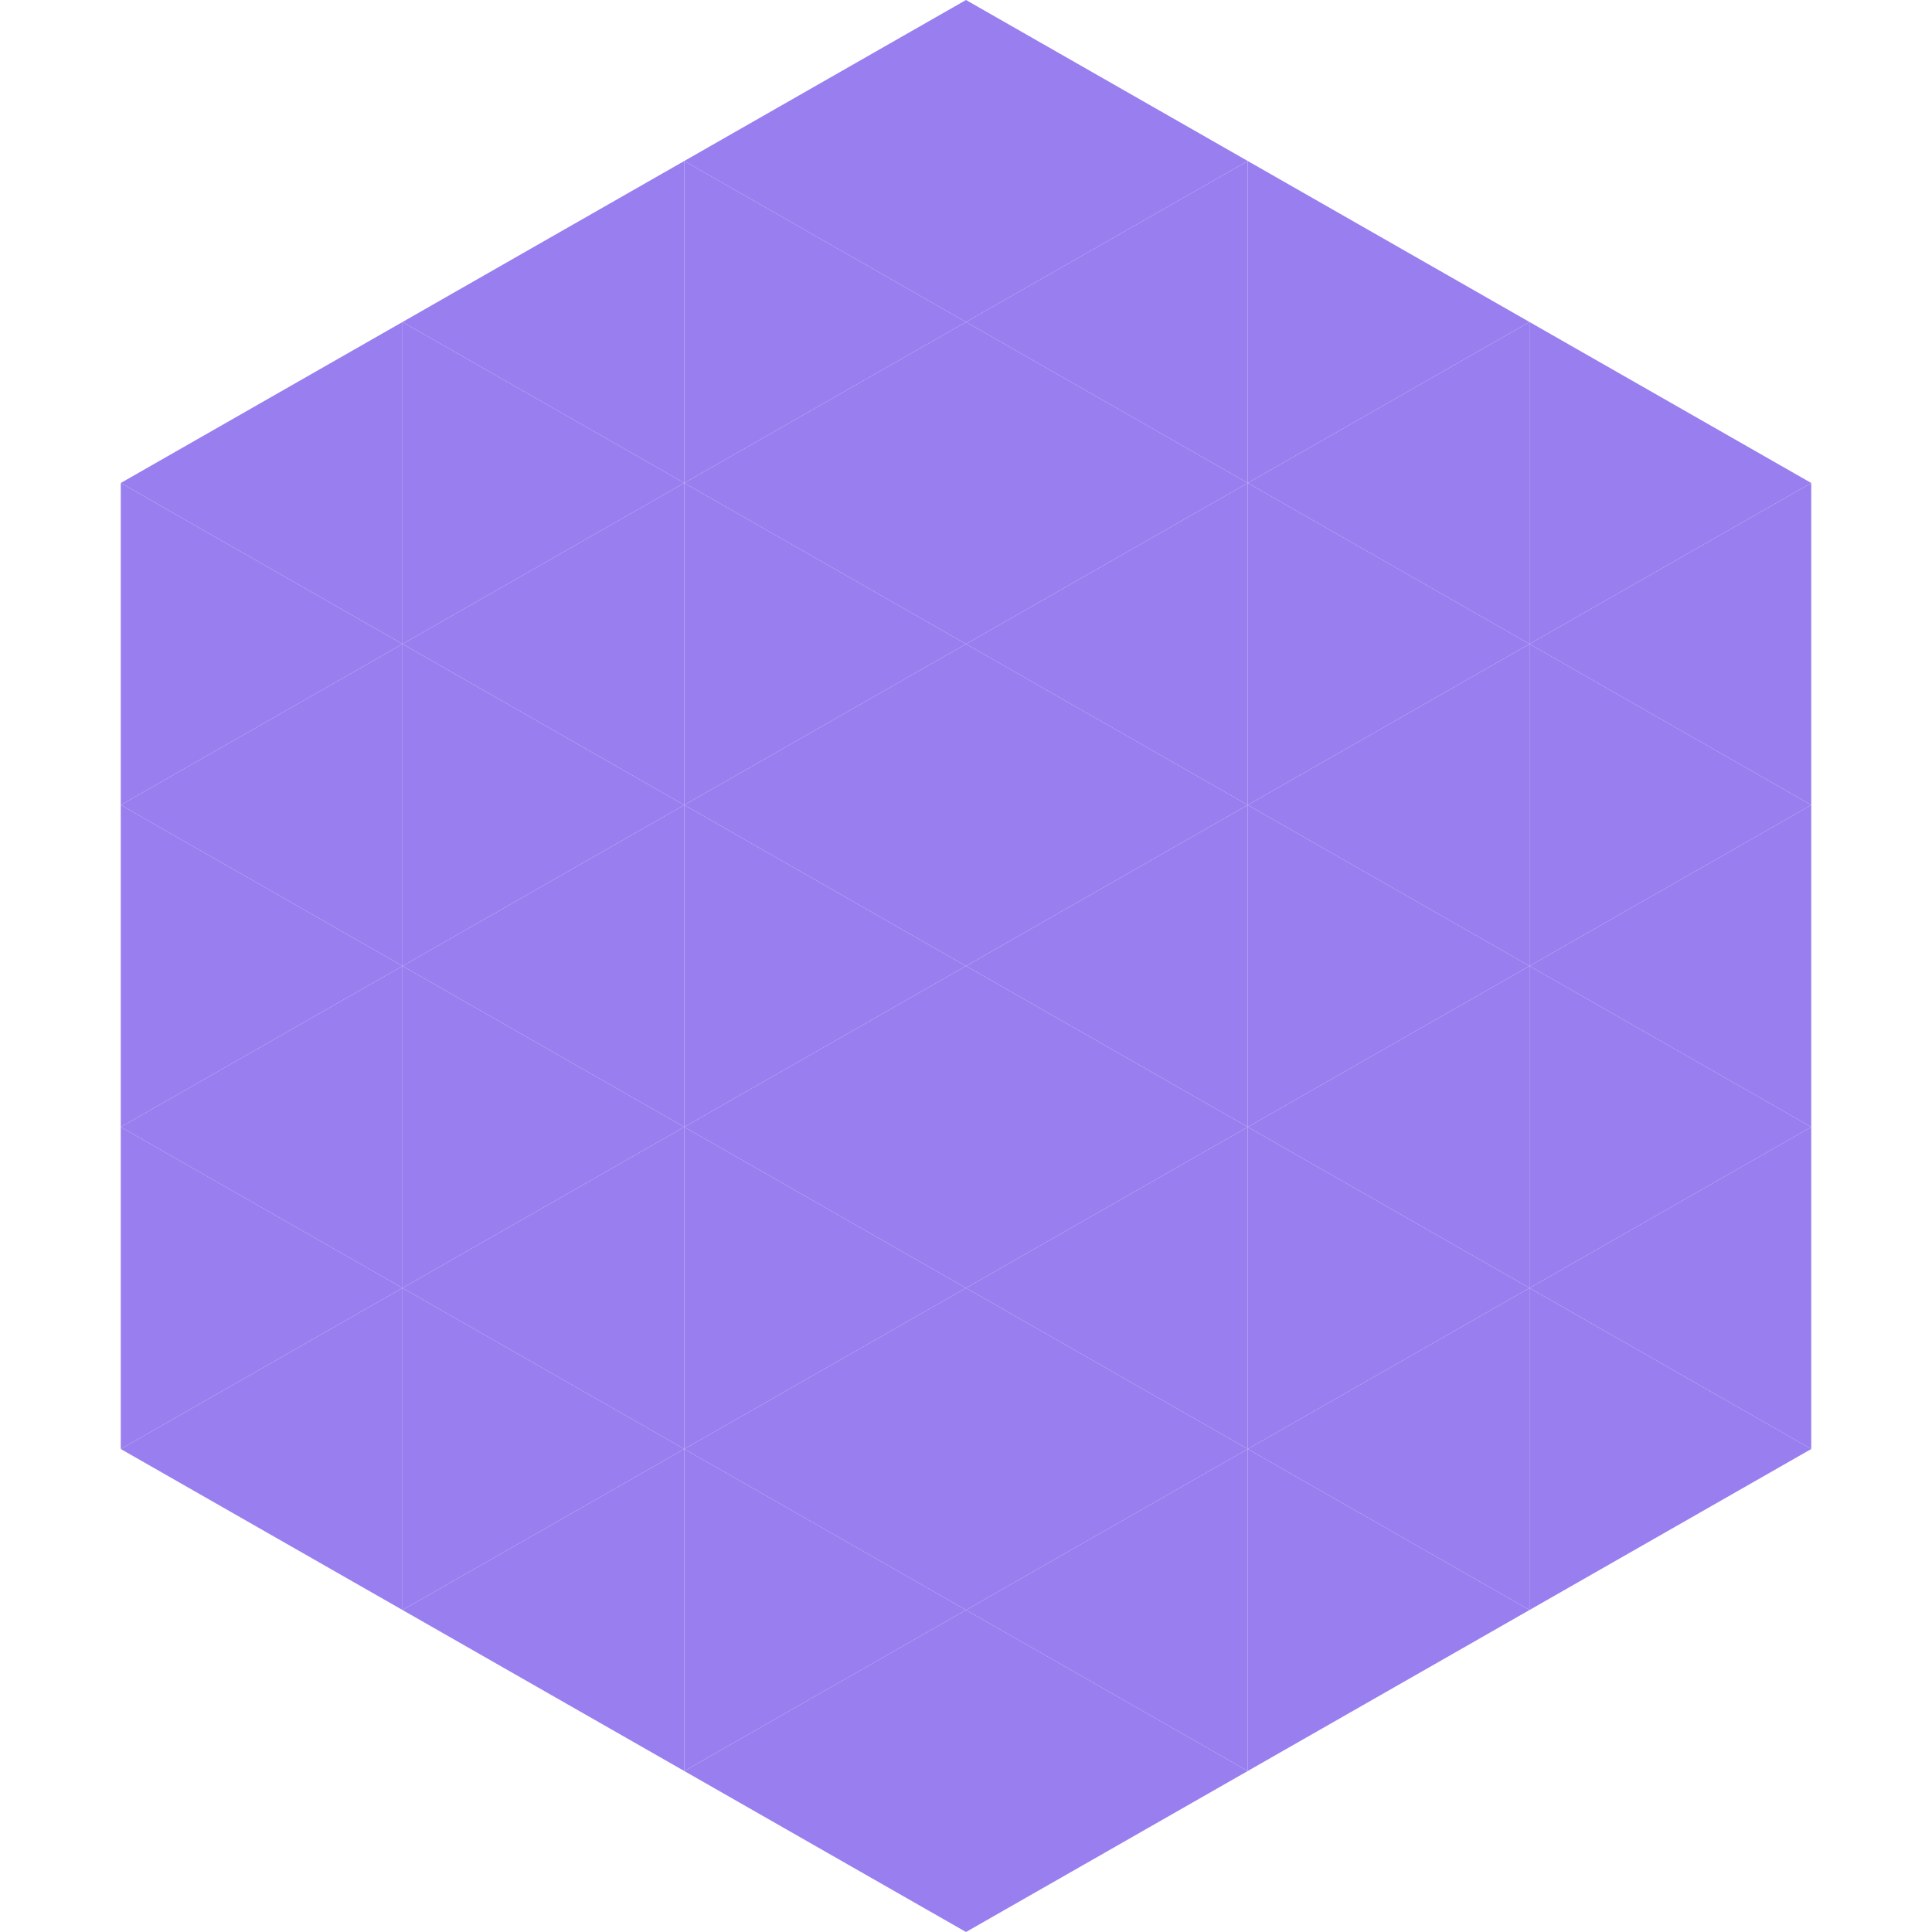 <?xml version="1.0"?>
<!-- Generated by SVGo -->
<svg width="240" height="240"
     xmlns="http://www.w3.org/2000/svg"
     xmlns:xlink="http://www.w3.org/1999/xlink">
<polygon points="50,40 15,60 50,80" style="fill:rgb(153,126,240)" />
<polygon points="190,40 225,60 190,80" style="fill:rgb(153,126,240)" />
<polygon points="15,60 50,80 15,100" style="fill:rgb(153,126,240)" />
<polygon points="225,60 190,80 225,100" style="fill:rgb(153,126,240)" />
<polygon points="50,80 15,100 50,120" style="fill:rgb(153,126,240)" />
<polygon points="190,80 225,100 190,120" style="fill:rgb(153,126,240)" />
<polygon points="15,100 50,120 15,140" style="fill:rgb(153,126,240)" />
<polygon points="225,100 190,120 225,140" style="fill:rgb(153,126,240)" />
<polygon points="50,120 15,140 50,160" style="fill:rgb(153,126,240)" />
<polygon points="190,120 225,140 190,160" style="fill:rgb(153,126,240)" />
<polygon points="15,140 50,160 15,180" style="fill:rgb(153,126,240)" />
<polygon points="225,140 190,160 225,180" style="fill:rgb(153,126,240)" />
<polygon points="50,160 15,180 50,200" style="fill:rgb(153,126,240)" />
<polygon points="190,160 225,180 190,200" style="fill:rgb(153,126,240)" />
<polygon points="15,180 50,200 15,220" style="fill:rgb(255,255,255); fill-opacity:0" />
<polygon points="225,180 190,200 225,220" style="fill:rgb(255,255,255); fill-opacity:0" />
<polygon points="50,0 85,20 50,40" style="fill:rgb(255,255,255); fill-opacity:0" />
<polygon points="190,0 155,20 190,40" style="fill:rgb(255,255,255); fill-opacity:0" />
<polygon points="85,20 50,40 85,60" style="fill:rgb(153,126,240)" />
<polygon points="155,20 190,40 155,60" style="fill:rgb(153,126,240)" />
<polygon points="50,40 85,60 50,80" style="fill:rgb(153,126,240)" />
<polygon points="190,40 155,60 190,80" style="fill:rgb(153,126,240)" />
<polygon points="85,60 50,80 85,100" style="fill:rgb(153,126,240)" />
<polygon points="155,60 190,80 155,100" style="fill:rgb(153,126,240)" />
<polygon points="50,80 85,100 50,120" style="fill:rgb(153,126,240)" />
<polygon points="190,80 155,100 190,120" style="fill:rgb(153,126,240)" />
<polygon points="85,100 50,120 85,140" style="fill:rgb(153,126,240)" />
<polygon points="155,100 190,120 155,140" style="fill:rgb(153,126,240)" />
<polygon points="50,120 85,140 50,160" style="fill:rgb(153,126,240)" />
<polygon points="190,120 155,140 190,160" style="fill:rgb(153,126,240)" />
<polygon points="85,140 50,160 85,180" style="fill:rgb(153,126,240)" />
<polygon points="155,140 190,160 155,180" style="fill:rgb(153,126,240)" />
<polygon points="50,160 85,180 50,200" style="fill:rgb(153,126,240)" />
<polygon points="190,160 155,180 190,200" style="fill:rgb(153,126,240)" />
<polygon points="85,180 50,200 85,220" style="fill:rgb(153,126,240)" />
<polygon points="155,180 190,200 155,220" style="fill:rgb(153,126,240)" />
<polygon points="120,0 85,20 120,40" style="fill:rgb(153,126,240)" />
<polygon points="120,0 155,20 120,40" style="fill:rgb(153,126,240)" />
<polygon points="85,20 120,40 85,60" style="fill:rgb(153,126,240)" />
<polygon points="155,20 120,40 155,60" style="fill:rgb(153,126,240)" />
<polygon points="120,40 85,60 120,80" style="fill:rgb(153,126,240)" />
<polygon points="120,40 155,60 120,80" style="fill:rgb(153,126,240)" />
<polygon points="85,60 120,80 85,100" style="fill:rgb(153,126,240)" />
<polygon points="155,60 120,80 155,100" style="fill:rgb(153,126,240)" />
<polygon points="120,80 85,100 120,120" style="fill:rgb(153,126,240)" />
<polygon points="120,80 155,100 120,120" style="fill:rgb(153,126,240)" />
<polygon points="85,100 120,120 85,140" style="fill:rgb(153,126,240)" />
<polygon points="155,100 120,120 155,140" style="fill:rgb(153,126,240)" />
<polygon points="120,120 85,140 120,160" style="fill:rgb(153,126,240)" />
<polygon points="120,120 155,140 120,160" style="fill:rgb(153,126,240)" />
<polygon points="85,140 120,160 85,180" style="fill:rgb(153,126,240)" />
<polygon points="155,140 120,160 155,180" style="fill:rgb(153,126,240)" />
<polygon points="120,160 85,180 120,200" style="fill:rgb(153,126,240)" />
<polygon points="120,160 155,180 120,200" style="fill:rgb(153,126,240)" />
<polygon points="85,180 120,200 85,220" style="fill:rgb(153,126,240)" />
<polygon points="155,180 120,200 155,220" style="fill:rgb(153,126,240)" />
<polygon points="120,200 85,220 120,240" style="fill:rgb(153,126,240)" />
<polygon points="120,200 155,220 120,240" style="fill:rgb(153,126,240)" />
<polygon points="85,220 120,240 85,260" style="fill:rgb(255,255,255); fill-opacity:0" />
<polygon points="155,220 120,240 155,260" style="fill:rgb(255,255,255); fill-opacity:0" />
</svg>
